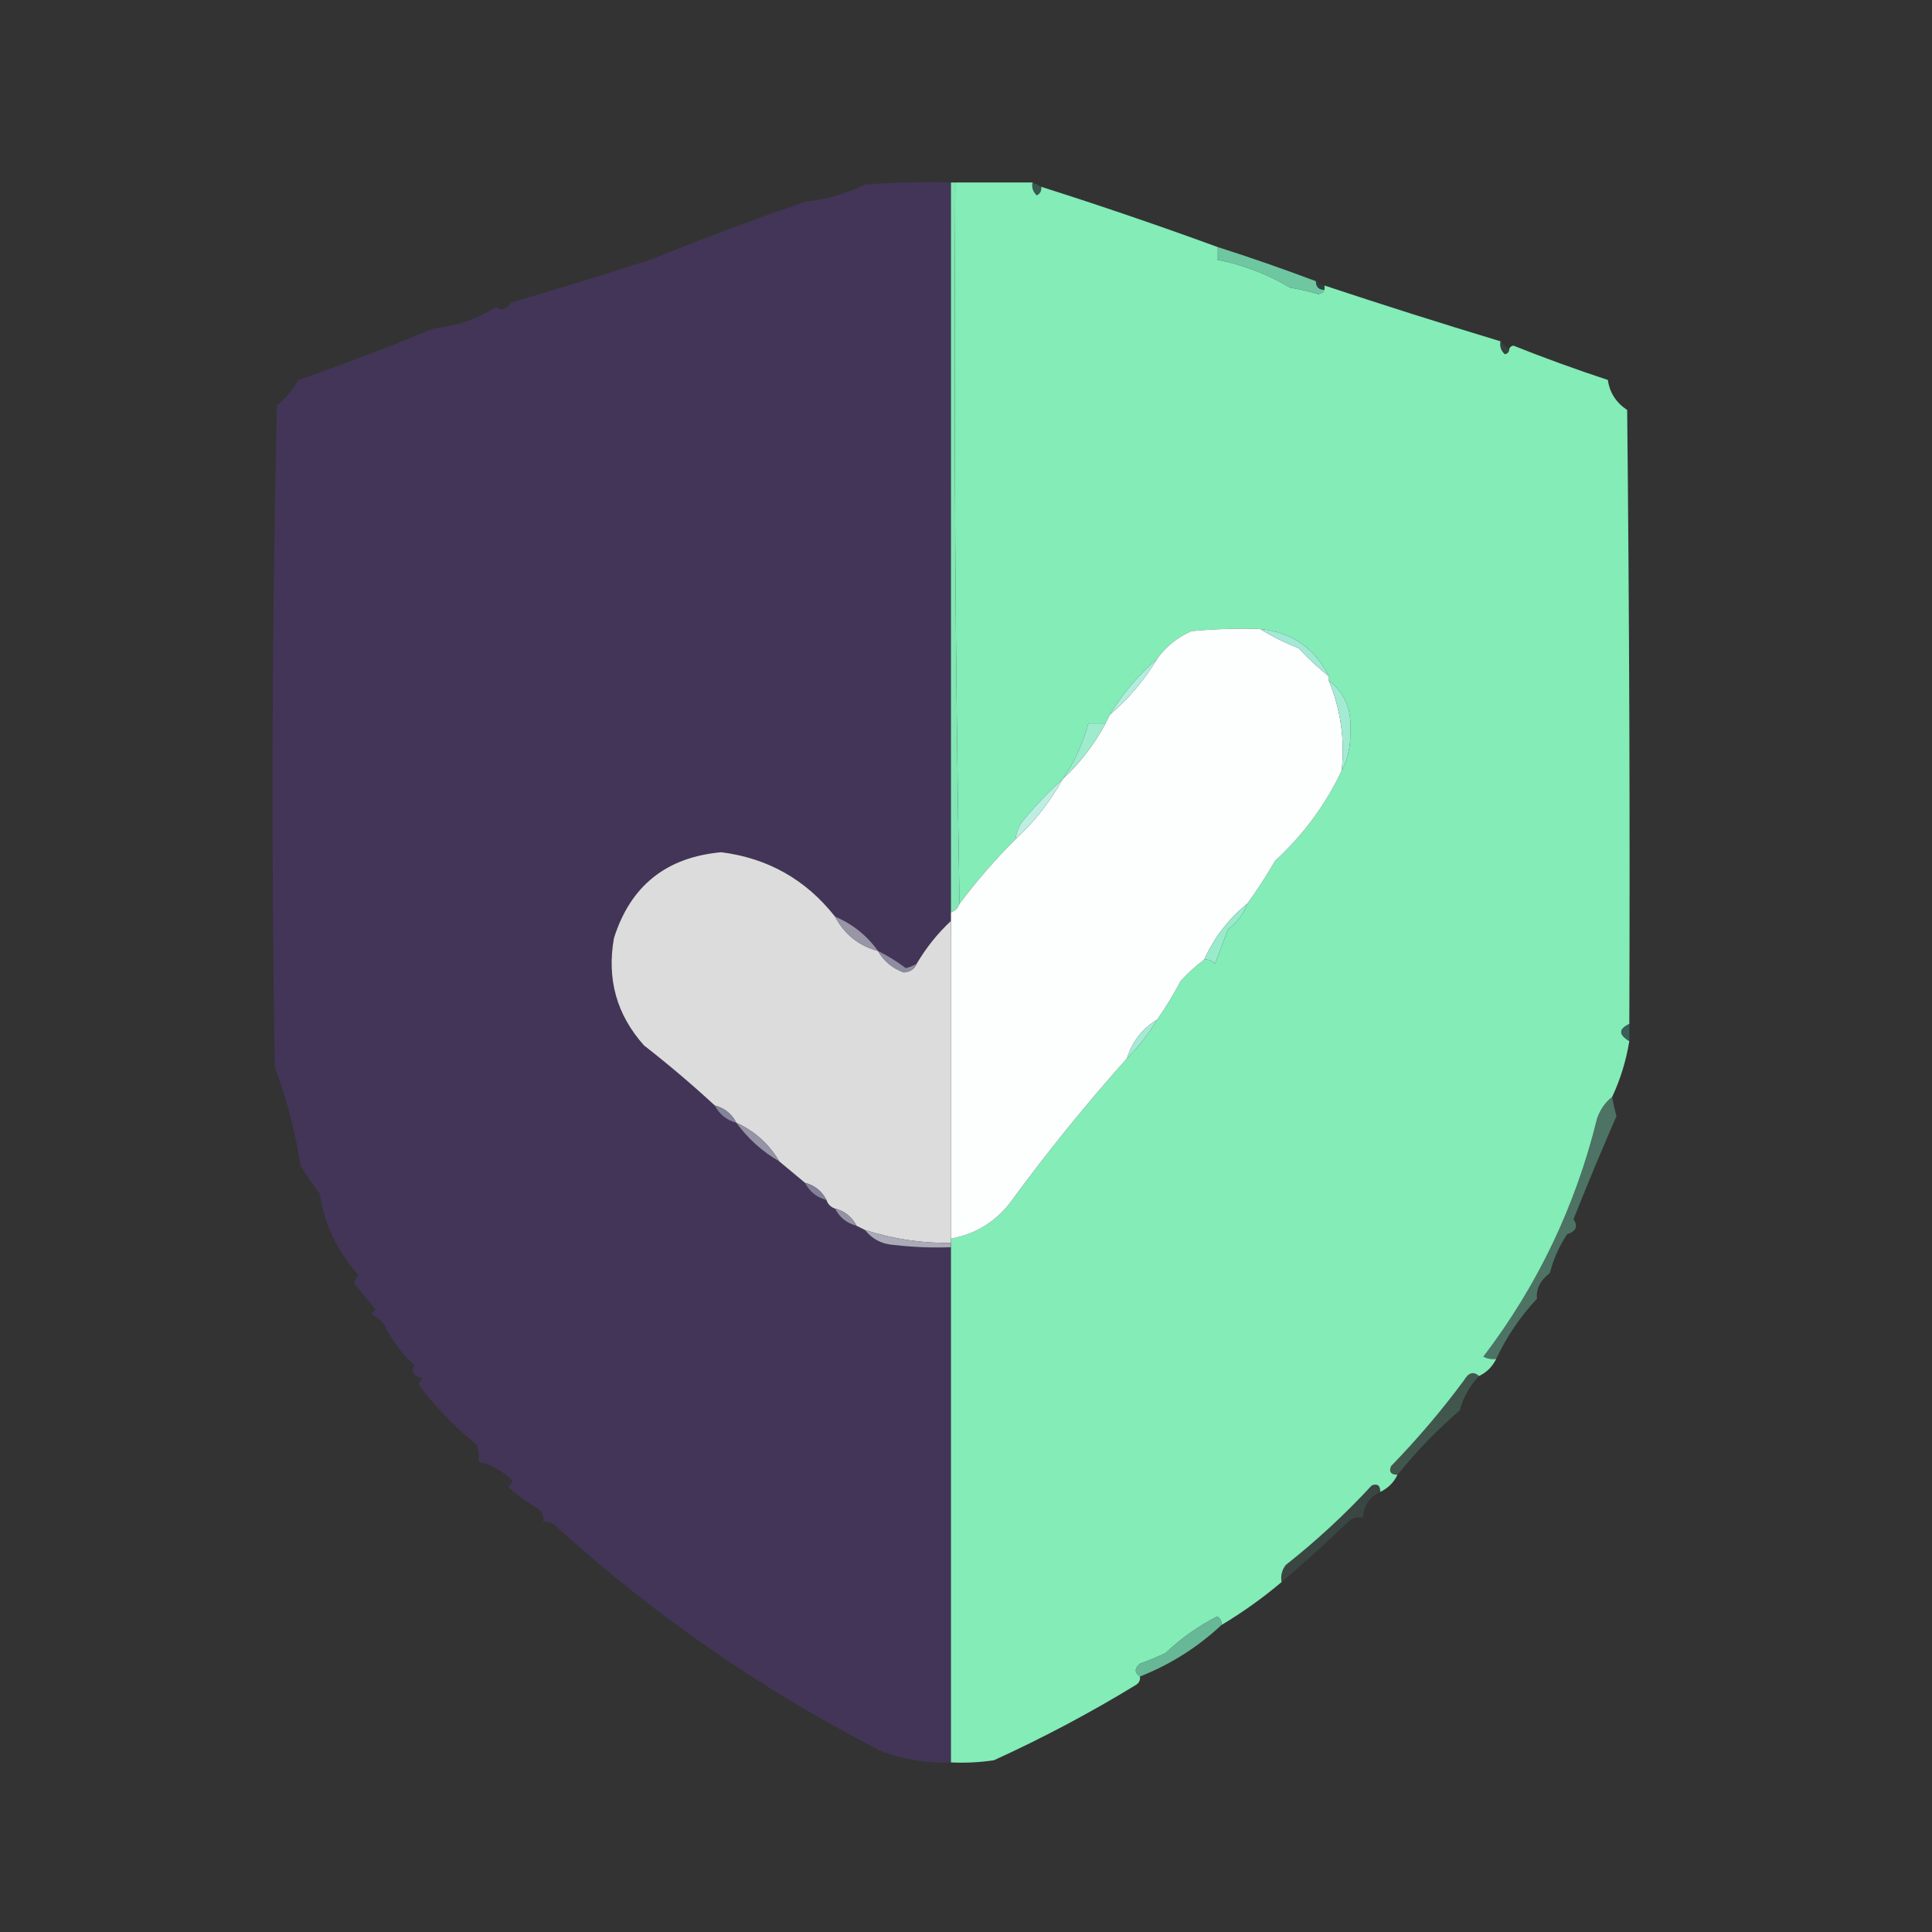 <svg xmlns="http://www.w3.org/2000/svg" xmlns:xlink="http://www.w3.org/1999/xlink" width="450px" height="450px" style="shape-rendering:geometricPrecision; text-rendering:geometricPrecision; image-rendering:optimizeQuality; fill-rule:evenodd; clip-rule:evenodd"><rect width="100%" height="100%" fill="#333333" stroke="none"/><g><path style="opacity:0.994" fill="#443659" d="M 221.5,42.5 C 221.5,99.167 221.5,155.833 221.5,212.5C 221.5,213.167 221.5,213.833 221.5,214.5C 218.364,217.429 215.697,220.762 213.5,224.5C 212.735,224.923 211.902,225.257 211,225.5C 208.958,223.957 206.792,222.624 204.5,221.5C 201.905,217.874 198.572,215.208 194.5,213.5C 187.721,204.892 178.888,199.892 168,198.5C 155.186,199.655 146.852,206.321 143,218.5C 141.304,228.051 143.637,236.384 150,243.5C 155.716,247.956 161.216,252.623 166.5,257.5C 167.585,259.587 169.251,260.92 171.5,261.5C 174.231,265.234 177.564,268.234 181.5,270.5C 183.5,272.167 185.5,273.833 187.5,275.5C 188.585,277.587 190.251,278.92 192.5,279.5C 192.833,280.5 193.5,281.167 194.5,281.5C 195.585,283.587 197.251,284.92 199.5,285.5C 200.167,285.833 200.833,286.167 201.5,286.5C 203.221,288.694 205.555,289.861 208.5,290C 212.821,290.499 217.154,290.666 221.5,290.5C 221.5,330.5 221.5,370.5 221.5,410.5C 216.004,410.698 210.671,409.864 205.5,408C 177.865,393.87 152.531,376.37 129.5,355.5C 128.675,354.614 127.675,354.281 126.5,354.5C 126.719,353.325 126.386,352.325 125.5,351.5C 122.991,350.079 120.657,348.412 118.5,346.5C 118.709,345.914 119.043,345.414 119.5,345C 117.22,342.696 114.554,341.196 111.5,340.5C 111.657,339.127 111.49,337.793 111,336.5C 105.911,332.348 101.411,327.682 97.5,322.5C 97.709,321.914 98.043,321.414 98.5,321C 96.322,320.558 95.655,319.558 96.5,318C 93.514,315.214 91.181,312.047 89.5,308.5C 88.646,307.478 87.646,306.645 86.5,306C 86.833,305.667 87.167,305.333 87.5,305C 85.839,303.005 84.172,301.005 82.5,299C 82.645,298.228 82.978,297.561 83.5,297C 78.496,291.381 75.496,285.047 74.5,278C 72.889,275.958 71.389,273.791 70,271.5C 68.797,263.623 66.797,255.956 64,248.5C 63.167,197.163 63.333,145.83 64.5,94.5C 66.502,92.827 68.169,90.827 69.5,88.5C 80.42,84.708 90.92,80.708 101,76.5C 106.303,75.99 111.137,74.323 115.5,71.5C 116.801,72.478 117.968,72.144 119,70.5C 129.9,67.295 140.733,63.962 151.5,60.5C 163.397,55.708 175.397,51.208 187.5,47C 192.443,46.461 197.11,45.128 201.5,43C 208.158,42.5 214.825,42.334 221.5,42.5 Z"></path></g><g><path style="opacity:1" fill="#82e6b5" d="M 221.5,42.5 C 221.833,42.5 222.167,42.5 222.5,42.5C 222.168,98.669 222.501,154.669 223.5,210.5C 223.167,211.5 222.5,212.167 221.5,212.5C 221.5,155.833 221.5,99.167 221.5,42.5 Z"></path></g><g><path style="opacity:1" fill="#83ecb7" d="M 222.5,42.5 C 228.5,42.5 234.5,42.5 240.5,42.5C 240.281,43.675 240.614,44.675 241.5,45.5C 242.298,45.043 242.631,44.376 242.5,43.5C 256.253,47.875 269.92,52.541 283.5,57.5C 283.5,58.5 283.5,59.5 283.5,60.5C 289.518,61.673 295.185,63.84 300.5,67C 302.698,67.373 304.865,67.873 307,68.5C 307.765,68.43 308.265,68.097 308.5,67.5C 308.5,67.167 308.5,66.833 308.5,66.5C 321.81,70.932 335.477,75.265 349.5,79.5C 349.281,80.675 349.614,81.675 350.5,82.5C 351.107,82.376 351.44,82.043 351.5,81.5C 351.56,80.957 351.893,80.624 352.5,80.5C 359.711,83.376 367.044,86.043 374.5,88.5C 374.918,91.439 376.418,93.772 379,95.5C 379.5,143.166 379.667,190.832 379.5,238.5C 376.978,239.665 376.978,240.998 379.5,242.5C 378.751,247.075 377.418,251.408 375.5,255.5C 373.903,256.737 372.737,258.404 372,260.5C 366.988,280.894 358.154,299.394 345.5,316C 346.448,316.483 347.448,316.649 348.5,316.5C 347.598,318.341 346.264,319.674 344.5,320.5C 343.207,319.355 342.041,319.689 341,321.5C 335.818,328.498 330.151,335.165 324,341.5C 323.472,342.816 323.972,343.483 325.5,343.5C 324.674,345.264 323.341,346.598 321.5,347.5C 321.483,345.972 320.816,345.472 319.5,346C 313.258,352.746 306.591,358.913 299.5,364.5C 298.571,365.689 298.238,367.022 298.5,368.5C 294.141,372.181 289.475,375.514 284.5,378.5C 284.631,377.624 284.298,376.957 283.5,376.5C 279.075,378.762 275.075,381.595 271.5,385C 269.541,385.931 267.541,386.764 265.5,387.5C 264.224,388.614 264.224,389.614 265.5,390.5C 265.631,391.376 265.298,392.043 264.5,392.5C 253.85,398.994 242.85,404.828 231.5,410C 228.183,410.498 224.85,410.665 221.5,410.5C 221.5,370.5 221.5,330.5 221.5,290.5C 221.5,290.167 221.5,289.833 221.5,289.5C 221.5,289.167 221.5,288.833 221.5,288.5C 226.973,287.512 231.473,284.846 235,280.5C 243.614,268.72 252.78,257.386 262.5,246.5C 265.209,243.792 267.542,240.792 269.5,237.5C 271.509,234.646 273.343,231.646 275,228.5C 276.73,226.598 278.563,224.931 280.5,223.5C 281.496,223.414 282.329,223.748 283,224.5C 284,221.833 285,219.167 286,216.5C 288.127,214.886 289.627,212.886 290.5,210.5C 292.789,207.352 294.955,204.019 297,200.5C 303.579,194.438 308.746,187.438 312.5,179.5C 314.006,176.644 314.672,173.477 314.5,170C 314.822,165.181 313.156,161.347 309.5,158.5C 309.5,158.167 309.5,157.833 309.5,157.5C 306.235,150.949 300.902,147.283 293.5,146.5C 288.156,146.334 282.823,146.501 277.5,147C 274.172,148.479 271.506,150.645 269.5,153.5C 265.123,157.268 261.456,161.601 258.5,166.5C 258.167,167.167 257.833,167.833 257.5,168.5C 256.167,168.5 254.833,168.5 253.5,168.5C 252.245,173.206 250.245,177.54 247.5,181.5C 244.118,184.567 240.952,187.901 238,191.5C 237.209,192.745 236.709,194.078 236.5,195.5C 231.818,200.183 227.485,205.183 223.5,210.5C 222.501,154.669 222.168,98.669 222.5,42.5 Z"></path></g><g><path style="opacity:0.62" fill="#3c715f" d="M 240.5,42.5 C 241.167,42.833 241.833,43.167 242.5,43.5C 242.631,44.376 242.298,45.043 241.5,45.5C 240.614,44.675 240.281,43.675 240.5,42.5 Z"></path></g><g><path style="opacity:0.922" fill="#73d3aa" d="M 283.5,57.5 C 291.275,59.983 298.942,62.65 306.5,65.5C 306.5,66.833 307.167,67.5 308.5,67.5C 308.265,68.097 307.765,68.43 307,68.5C 304.865,67.873 302.698,67.373 300.5,67C 295.185,63.84 289.518,61.673 283.5,60.5C 283.5,59.5 283.5,58.5 283.5,57.5 Z"></path></g><g><path style="opacity:0.416" fill="#2a4f43" d="M 306.5,65.5 C 307.167,65.833 307.833,66.167 308.5,66.5C 308.5,66.833 308.5,67.167 308.5,67.5C 307.167,67.5 306.5,66.833 306.5,65.5 Z"></path></g><g><path style="opacity:0.388" fill="#346152" d="M 349.5,79.5 C 350.167,80.167 350.833,80.833 351.5,81.5C 351.44,82.043 351.107,82.376 350.5,82.5C 349.614,81.675 349.281,80.675 349.5,79.5 Z"></path></g><g><path style="opacity:1" fill="#fdfefe" d="M 293.5,146.5 C 296.223,148.188 299.223,149.688 302.5,151C 304.703,153.372 307.037,155.539 309.5,157.5C 309.5,157.833 309.5,158.167 309.5,158.5C 312.28,165.274 313.28,172.274 312.5,179.5C 308.746,187.438 303.579,194.438 297,200.5C 294.955,204.019 292.789,207.352 290.5,210.5C 286.101,214.092 282.768,218.426 280.5,223.5C 278.563,224.931 276.73,226.598 275,228.5C 273.343,231.646 271.509,234.646 269.5,237.5C 266.027,239.637 263.694,242.637 262.5,246.5C 252.78,257.386 243.614,268.72 235,280.5C 231.473,284.846 226.973,287.512 221.5,288.5C 221.5,263.833 221.5,239.167 221.5,214.5C 221.5,213.833 221.5,213.167 221.5,212.5C 222.5,212.167 223.167,211.5 223.5,210.5C 227.485,205.183 231.818,200.183 236.5,195.5C 240.922,191.413 244.589,186.746 247.5,181.5C 251.54,177.73 254.873,173.396 257.5,168.5C 257.833,167.833 258.167,167.167 258.5,166.5C 262.877,162.732 266.544,158.399 269.5,153.5C 271.506,150.645 274.172,148.479 277.5,147C 282.823,146.501 288.156,146.334 293.5,146.5 Z"></path></g><g><path style="opacity:1" fill="#a3e9d5" d="M 293.5,146.5 C 300.902,147.283 306.235,150.949 309.5,157.5C 307.037,155.539 304.703,153.372 302.5,151C 299.223,149.688 296.223,148.188 293.5,146.5 Z"></path></g><g><path style="opacity:1" fill="#b3eddd" d="M 269.5,153.5 C 266.544,158.399 262.877,162.732 258.5,166.5C 261.456,161.601 265.123,157.268 269.5,153.5 Z"></path></g><g><path style="opacity:1" fill="#a3ebd3" d="M 309.5,158.5 C 313.156,161.347 314.822,165.181 314.5,170C 314.672,173.477 314.006,176.644 312.5,179.5C 313.28,172.274 312.28,165.274 309.5,158.5 Z"></path></g><g><path style="opacity:1" fill="#9eeccd" d="M 257.5,168.5 C 254.873,173.396 251.54,177.73 247.5,181.5C 250.245,177.54 252.245,173.206 253.5,168.5C 254.833,168.5 256.167,168.5 257.5,168.5 Z"></path></g><g><path style="opacity:1" fill="#bcefe1" d="M 247.5,181.5 C 244.589,186.746 240.922,191.413 236.5,195.5C 236.709,194.078 237.209,192.745 238,191.5C 240.952,187.901 244.118,184.567 247.5,181.5 Z"></path></g><g><path style="opacity:1" fill="#dcdcdc" d="M 194.5,213.5 C 196.685,217.622 200.018,220.289 204.5,221.5C 205.868,223.876 207.868,225.543 210.5,226.5C 212.03,226.36 213.03,225.693 213.5,224.5C 215.697,220.762 218.364,217.429 221.5,214.5C 221.5,239.167 221.5,263.833 221.5,288.5C 221.5,288.833 221.5,289.167 221.5,289.5C 214.655,289.581 207.989,288.581 201.5,286.5C 200.833,286.167 200.167,285.833 199.5,285.5C 198.415,283.413 196.749,282.08 194.5,281.5C 193.5,281.167 192.833,280.5 192.5,279.5C 191.415,277.413 189.749,276.08 187.5,275.5C 185.5,273.833 183.5,272.167 181.5,270.5C 179.141,266.476 175.808,263.476 171.5,261.5C 170.415,259.413 168.749,258.08 166.5,257.5C 161.216,252.623 155.716,247.956 150,243.5C 143.637,236.384 141.304,228.051 143,218.5C 146.852,206.321 155.186,199.655 168,198.5C 178.888,199.892 187.721,204.892 194.5,213.5 Z"></path></g><g><path style="opacity:1" fill="#9895a7" d="M 194.5,213.5 C 198.572,215.208 201.905,217.874 204.5,221.5C 200.018,220.289 196.685,217.622 194.5,213.5 Z"></path></g><g><path style="opacity:1" fill="#99ebcb" d="M 290.5,210.5 C 289.627,212.886 288.127,214.886 286,216.5C 285,219.167 284,221.833 283,224.5C 282.329,223.748 281.496,223.414 280.5,223.5C 282.768,218.426 286.101,214.092 290.5,210.5 Z"></path></g><g><path style="opacity:1" fill="#8e8ca0" d="M 204.5,221.5 C 206.792,222.624 208.958,223.957 211,225.5C 211.902,225.257 212.735,224.923 213.5,224.5C 213.03,225.693 212.03,226.36 210.5,226.5C 207.868,225.543 205.868,223.876 204.5,221.5 Z"></path></g><g><path style="opacity:0.645" fill="#3d786f" d="M 379.5,238.5 C 379.5,239.833 379.5,241.167 379.5,242.5C 376.978,240.998 376.978,239.665 379.5,238.5 Z"></path></g><g><path style="opacity:1" fill="#a5ead5" d="M 269.5,237.5 C 267.542,240.792 265.209,243.792 262.5,246.5C 263.694,242.637 266.027,239.637 269.5,237.5 Z"></path></g><g><path style="opacity:1" fill="#84849b" d="M 166.5,257.5 C 168.749,258.08 170.415,259.413 171.5,261.5C 169.251,260.92 167.585,259.587 166.5,257.5 Z"></path></g><g><path style="opacity:1" fill="#9593a5" d="M 171.5,261.5 C 175.808,263.476 179.141,266.476 181.5,270.5C 177.564,268.234 174.231,265.234 171.5,261.5 Z"></path></g><g><path style="opacity:1" fill="#828199" d="M 187.5,275.5 C 189.749,276.08 191.415,277.413 192.5,279.5C 190.251,278.92 188.585,277.587 187.5,275.5 Z"></path></g><g><path style="opacity:1" fill="#9592a4" d="M 194.5,281.5 C 196.749,282.08 198.415,283.413 199.5,285.5C 197.251,284.92 195.585,283.587 194.5,281.5 Z"></path></g><g><path style="opacity:1" fill="#aaaab8" d="M 201.5,286.5 C 207.989,288.581 214.655,289.581 221.5,289.5C 221.5,289.833 221.5,290.167 221.5,290.5C 217.154,290.666 212.821,290.499 208.5,290C 205.555,289.861 203.221,288.694 201.5,286.5 Z"></path></g><g><path style="opacity:0.418" fill="#6fcca5" d="M 375.5,255.5 C 375.755,256.936 376.088,258.436 376.5,260C 373.01,267.989 369.677,275.989 366.5,284C 367.622,285.613 367.122,286.78 365,287.5C 363.16,290.263 361.826,293.263 361,296.5C 358.729,298.259 357.729,300.259 358,302.5C 354.079,306.682 350.912,311.349 348.5,316.5C 347.448,316.649 346.448,316.483 345.5,316C 358.154,299.394 366.988,280.894 372,260.5C 372.737,258.404 373.903,256.737 375.5,255.5 Z"></path></g><g><path style="opacity:0.231" fill="#71cfa6" d="M 344.5,320.5 C 342.354,322.741 340.854,325.408 340,328.5C 334.718,333.064 329.884,338.064 325.5,343.5C 323.972,343.483 323.472,342.816 324,341.5C 330.151,335.165 335.818,328.498 341,321.5C 342.041,319.689 343.207,319.355 344.5,320.5 Z"></path></g><g><path style="opacity:0.132" fill="#6dc9a4" d="M 321.5,347.5 C 318.956,348.708 317.622,350.708 317.5,353.5C 316.448,353.351 315.448,353.517 314.5,354C 309.256,359.056 303.923,363.889 298.5,368.5C 298.238,367.022 298.571,365.689 299.5,364.5C 306.591,358.913 313.258,352.746 319.5,346C 320.816,345.472 321.483,345.972 321.5,347.5 Z"></path></g><g><path style="opacity:0.839" fill="#71d1a9" d="M 284.5,378.5 C 278.906,383.715 272.573,387.715 265.5,390.5C 264.224,389.614 264.224,388.614 265.5,387.5C 267.541,386.764 269.541,385.931 271.5,385C 275.075,381.595 279.075,378.762 283.5,376.5C 284.298,376.957 284.631,377.624 284.5,378.5 Z"></path></g></svg>